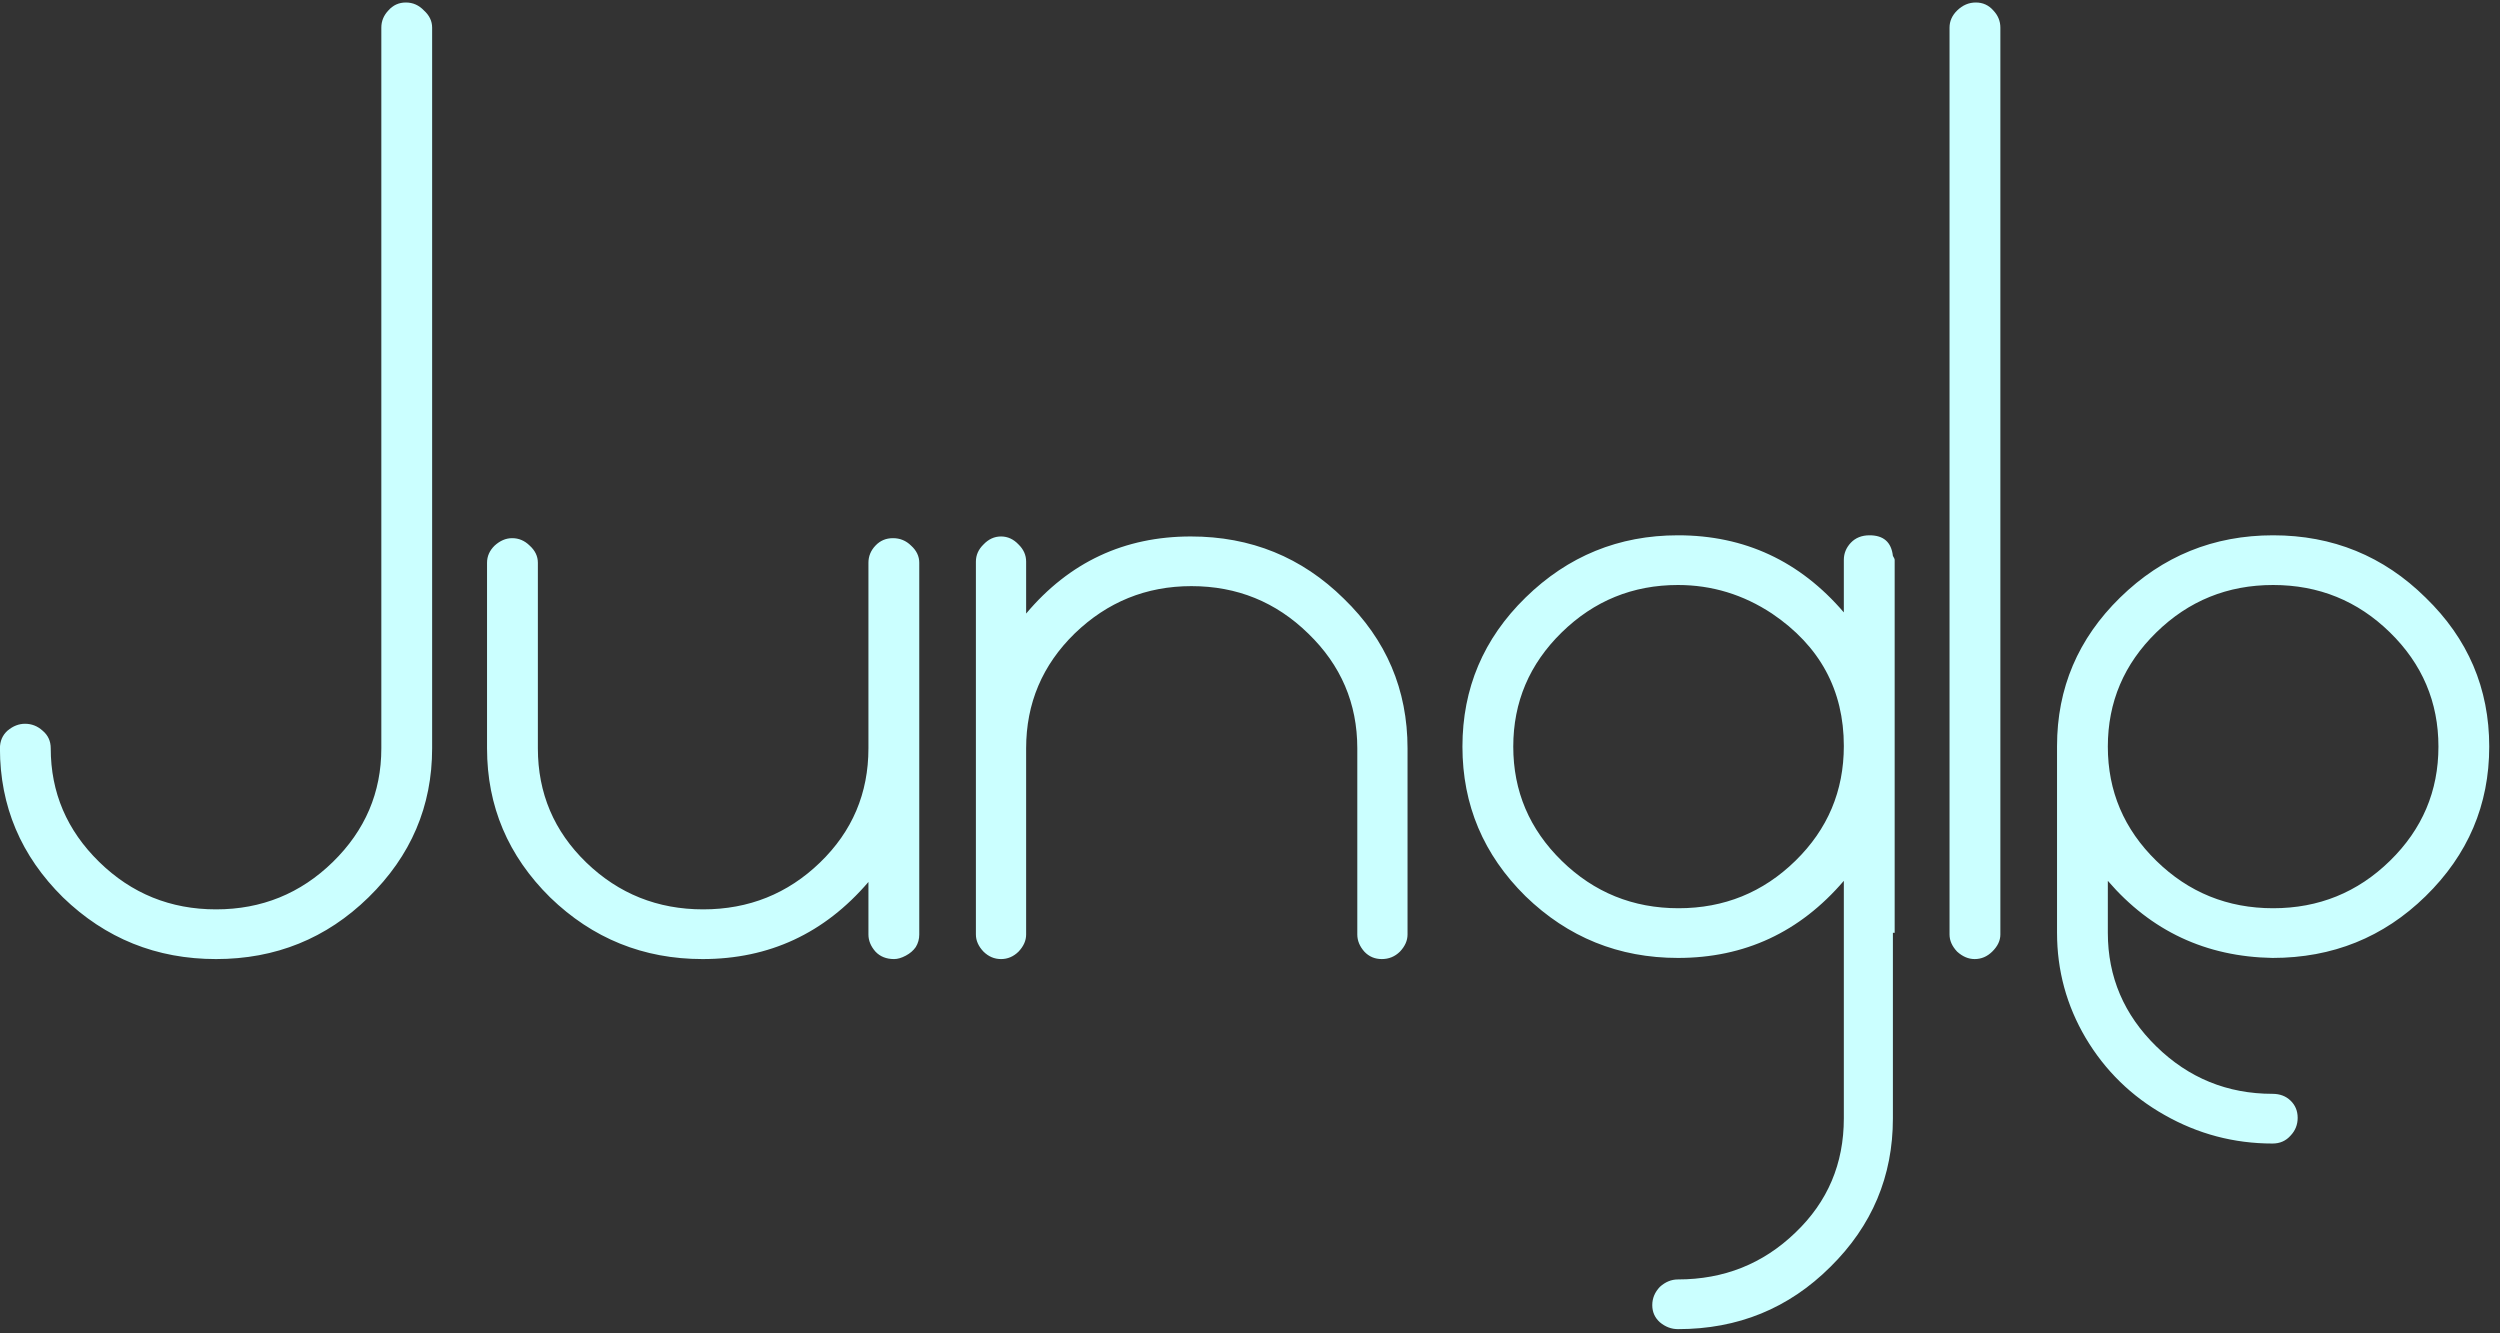 <?xml version="1.0" encoding="UTF-8"?> <svg xmlns="http://www.w3.org/2000/svg" width="75" height="40" viewBox="0 0 75 40" fill="none"><rect x="0" y="0" width="75" height="40" fill="#333333" stroke="none"/><g clip-path="url(#clip0_2714_109)"><path d="M12.964 0.829V22.45C12.964 24.186 12.328 25.677 11.054 26.922C9.793 28.155 8.268 28.772 6.481 28.772C4.694 28.772 3.164 28.155 1.89 26.922C0.629 25.677 -0.002 24.186 -0.002 22.45C-0.002 22.233 0.074 22.056 0.226 21.919C0.389 21.782 0.565 21.713 0.751 21.713C0.95 21.713 1.125 21.782 1.277 21.919C1.441 22.056 1.522 22.233 1.522 22.45C1.522 23.775 2.007 24.911 2.977 25.859C3.946 26.807 5.114 27.281 6.481 27.281C7.848 27.281 9.016 26.807 9.986 25.859C10.955 24.911 11.44 23.775 11.44 22.45V0.829C11.44 0.634 11.51 0.463 11.65 0.315C11.79 0.155 11.966 0.075 12.176 0.075C12.386 0.075 12.567 0.155 12.719 0.315C12.883 0.463 12.964 0.634 12.964 0.829ZM27.578 16.882V22.45V28.035C27.578 28.172 27.543 28.298 27.473 28.412C27.402 28.515 27.303 28.601 27.175 28.669C27.046 28.738 26.929 28.772 26.824 28.772C26.591 28.772 26.404 28.698 26.264 28.549C26.123 28.389 26.053 28.218 26.053 28.035V26.459C24.733 28.001 23.075 28.772 21.077 28.772C19.302 28.772 17.777 28.155 16.504 26.922C15.242 25.677 14.611 24.186 14.611 22.45V16.882C14.611 16.688 14.687 16.516 14.839 16.368C15.003 16.219 15.178 16.145 15.365 16.145C15.563 16.145 15.739 16.219 15.89 16.368C16.054 16.516 16.136 16.688 16.136 16.882V22.45C16.136 23.798 16.621 24.94 17.59 25.877C18.56 26.813 19.728 27.281 21.095 27.281C22.461 27.281 23.63 26.813 24.599 25.877C25.569 24.94 26.053 23.798 26.053 22.45V16.882C26.053 16.688 26.123 16.516 26.264 16.368C26.404 16.219 26.579 16.145 26.789 16.145C27 16.145 27.181 16.219 27.332 16.368C27.496 16.516 27.578 16.688 27.578 16.882ZM42.226 22.45V28.035C42.226 28.218 42.15 28.389 41.998 28.549C41.847 28.698 41.665 28.772 41.455 28.772C41.245 28.772 41.07 28.698 40.93 28.549C40.789 28.389 40.719 28.218 40.719 28.035V22.45C40.719 21.102 40.228 19.954 39.247 19.006C38.278 18.058 37.11 17.584 35.743 17.584C34.388 17.584 33.22 18.058 32.239 19.006C31.269 19.954 30.784 21.102 30.784 22.45V28.035C30.784 28.218 30.708 28.389 30.556 28.549C30.405 28.698 30.229 28.772 30.031 28.772C29.832 28.772 29.657 28.698 29.505 28.549C29.353 28.389 29.277 28.218 29.277 28.035V22.45V16.848C29.277 16.653 29.353 16.482 29.505 16.334C29.657 16.174 29.832 16.094 30.031 16.094C30.229 16.094 30.405 16.174 30.556 16.334C30.708 16.482 30.784 16.653 30.784 16.848V18.407C32.081 16.865 33.728 16.094 35.725 16.094C37.525 16.094 39.055 16.716 40.316 17.961C41.59 19.195 42.226 20.691 42.226 22.45ZM56.84 16.796V27.984H56.787V33.552C56.787 35.288 56.162 36.773 54.912 38.006C53.662 39.252 52.138 39.874 50.339 39.874C50.14 39.874 49.959 39.805 49.796 39.668C49.644 39.531 49.568 39.36 49.568 39.154C49.568 38.949 49.644 38.766 49.796 38.606C49.959 38.458 50.14 38.383 50.339 38.383C51.717 38.383 52.891 37.915 53.861 36.979C54.831 36.053 55.315 34.911 55.315 33.552V27.984V27.95V26.425C53.995 27.967 52.337 28.738 50.339 28.738C48.563 28.738 47.039 28.121 45.766 26.887C44.504 25.642 43.873 24.146 43.873 22.399C43.873 20.651 44.504 19.16 45.766 17.927C47.039 16.682 48.563 16.059 50.339 16.059C52.337 16.059 53.995 16.831 55.315 18.372V16.796C55.315 16.602 55.385 16.431 55.525 16.282C55.666 16.134 55.853 16.059 56.086 16.059C56.507 16.059 56.74 16.265 56.787 16.676C56.822 16.733 56.84 16.773 56.84 16.796ZM55.315 22.381C55.315 20.703 54.597 19.378 53.16 18.407C52.296 17.836 51.355 17.55 50.339 17.55C48.984 17.55 47.822 18.024 46.852 18.972C45.883 19.92 45.398 21.062 45.398 22.399C45.398 23.735 45.883 24.877 46.852 25.825C47.822 26.773 48.99 27.247 50.356 27.247C51.723 27.247 52.891 26.773 53.861 25.825C54.831 24.877 55.315 23.729 55.315 22.381ZM60.011 0.829V28.035C60.011 28.218 59.929 28.389 59.766 28.549C59.614 28.698 59.439 28.772 59.24 28.772C59.053 28.772 58.878 28.698 58.714 28.549C58.563 28.389 58.486 28.218 58.486 28.035V0.829C58.486 0.634 58.563 0.463 58.714 0.315C58.878 0.155 59.065 0.075 59.275 0.075C59.486 0.075 59.661 0.155 59.801 0.315C59.941 0.463 60.011 0.634 60.011 0.829ZM63.235 26.425V27.984C63.235 29.309 63.72 30.445 64.69 31.393C65.659 32.341 66.821 32.815 68.176 32.815C68.398 32.815 68.579 32.884 68.719 33.021C68.86 33.158 68.93 33.329 68.93 33.535C68.93 33.74 68.86 33.917 68.719 34.066C68.579 34.226 68.398 34.306 68.176 34.306C67.02 34.306 65.939 34.02 64.935 33.449C63.942 32.889 63.153 32.118 62.569 31.136C61.997 30.165 61.711 29.115 61.711 27.984V22.381C61.711 20.645 62.342 19.16 63.603 17.927C64.876 16.682 66.407 16.059 68.194 16.059C69.981 16.059 71.506 16.682 72.767 17.927C74.04 19.16 74.677 20.651 74.677 22.399C74.677 24.146 74.04 25.642 72.767 26.887C71.506 28.121 69.975 28.738 68.176 28.738C66.179 28.703 64.532 27.932 63.235 26.425ZM64.69 18.972C63.72 19.92 63.235 21.062 63.235 22.399C63.235 23.735 63.72 24.877 64.69 25.825C65.659 26.773 66.827 27.247 68.194 27.247C69.561 27.247 70.729 26.773 71.698 25.825C72.668 24.877 73.153 23.735 73.153 22.399C73.153 21.062 72.668 19.92 71.698 18.972C70.729 18.024 69.561 17.55 68.194 17.55C66.827 17.55 65.659 18.024 64.69 18.972Z" fill="#CBFFFF"></path></g><defs><clipPath id="clip0_2714_109"><rect width="75" height="40" fill="white"></rect></clipPath></defs></svg> 